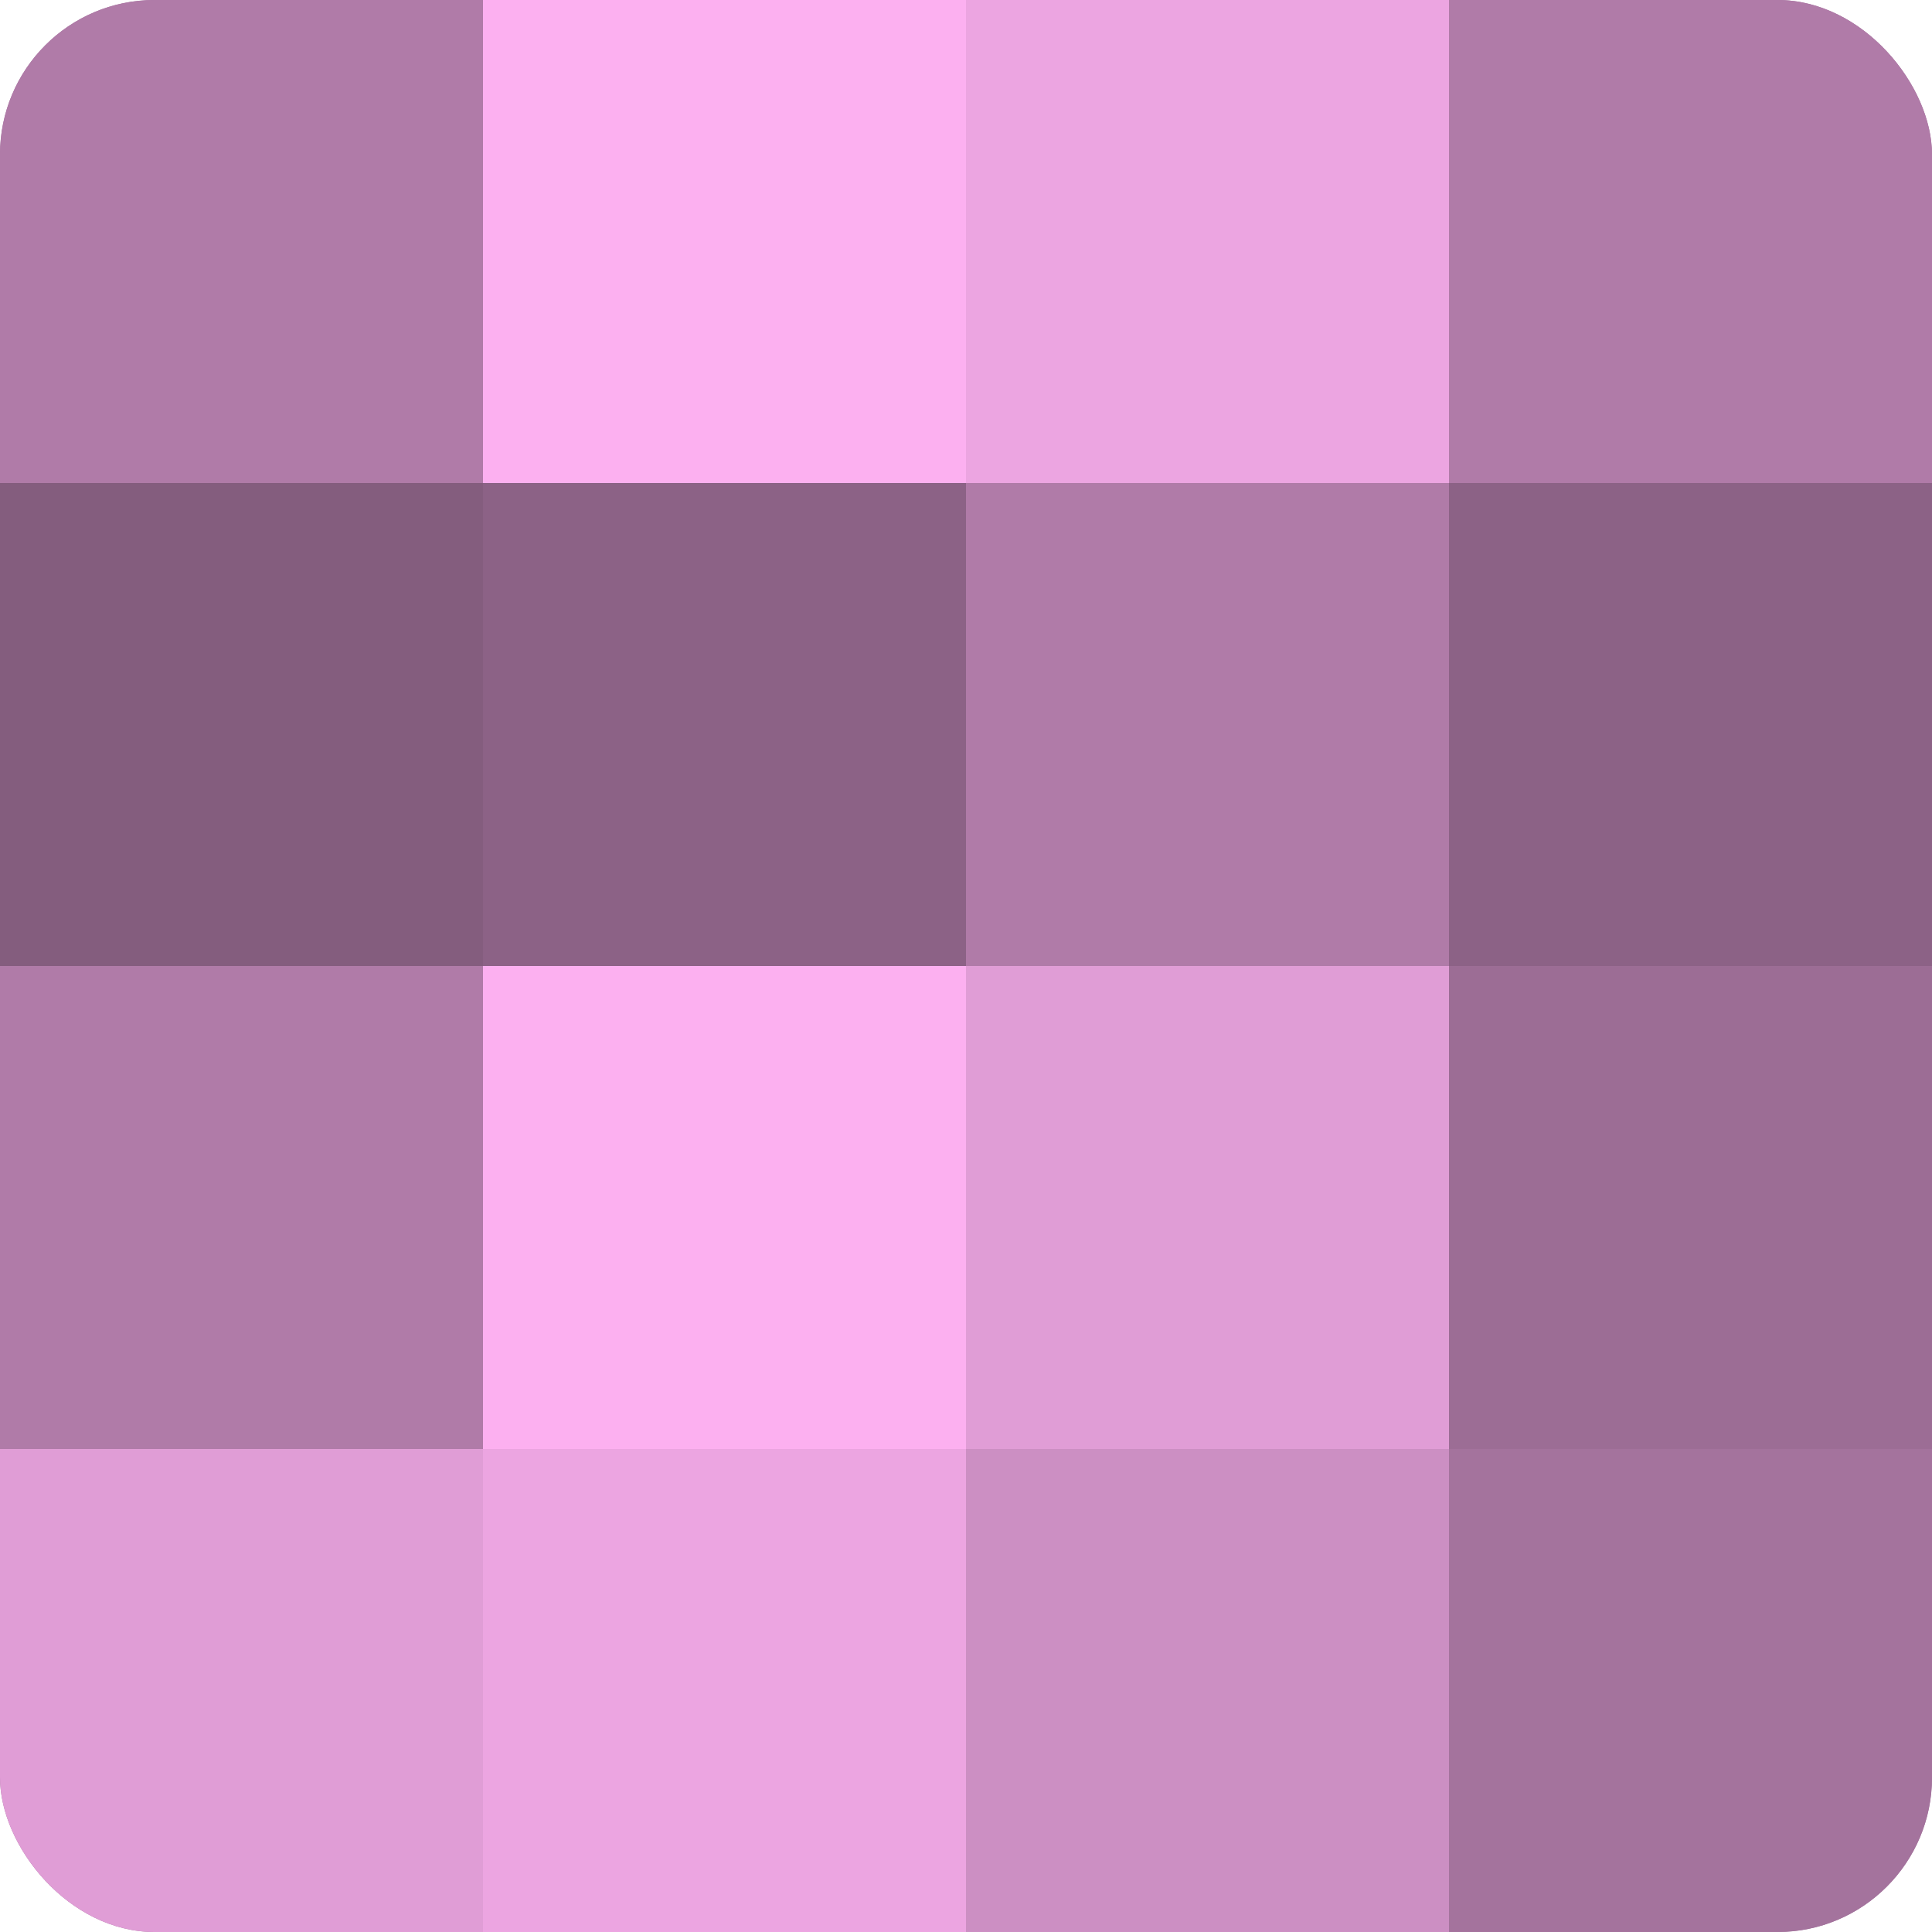 <?xml version="1.0" encoding="UTF-8"?>
<svg xmlns="http://www.w3.org/2000/svg" width="60" height="60" viewBox="0 0 100 100" preserveAspectRatio="xMidYMid meet"><defs><clipPath id="c" width="100" height="100"><rect width="100" height="100" rx="8" ry="8"/></clipPath></defs><g clip-path="url(#c)"><rect width="100" height="100" fill="#a07099"/><rect width="25" height="25" fill="#b07ba8"/><rect y="25" width="25" height="25" fill="#845d7e"/><rect y="50" width="25" height="25" fill="#b07ba8"/><rect y="75" width="25" height="25" fill="#e09dd6"/><rect x="25" width="25" height="25" fill="#fcb0f0"/><rect x="25" y="25" width="25" height="25" fill="#8c6286"/><rect x="25" y="50" width="25" height="25" fill="#fcb0f0"/><rect x="25" y="75" width="25" height="25" fill="#eca5e1"/><rect x="50" width="25" height="25" fill="#eca5e1"/><rect x="50" y="25" width="25" height="25" fill="#b07ba8"/><rect x="50" y="50" width="25" height="25" fill="#e09dd6"/><rect x="50" y="75" width="25" height="25" fill="#cc8fc3"/><rect x="75" width="25" height="25" fill="#b07ba8"/><rect x="75" y="25" width="25" height="25" fill="#8c6286"/><rect x="75" y="50" width="25" height="25" fill="#9c6d95"/><rect x="75" y="75" width="25" height="25" fill="#a4739d"/></g></svg>
